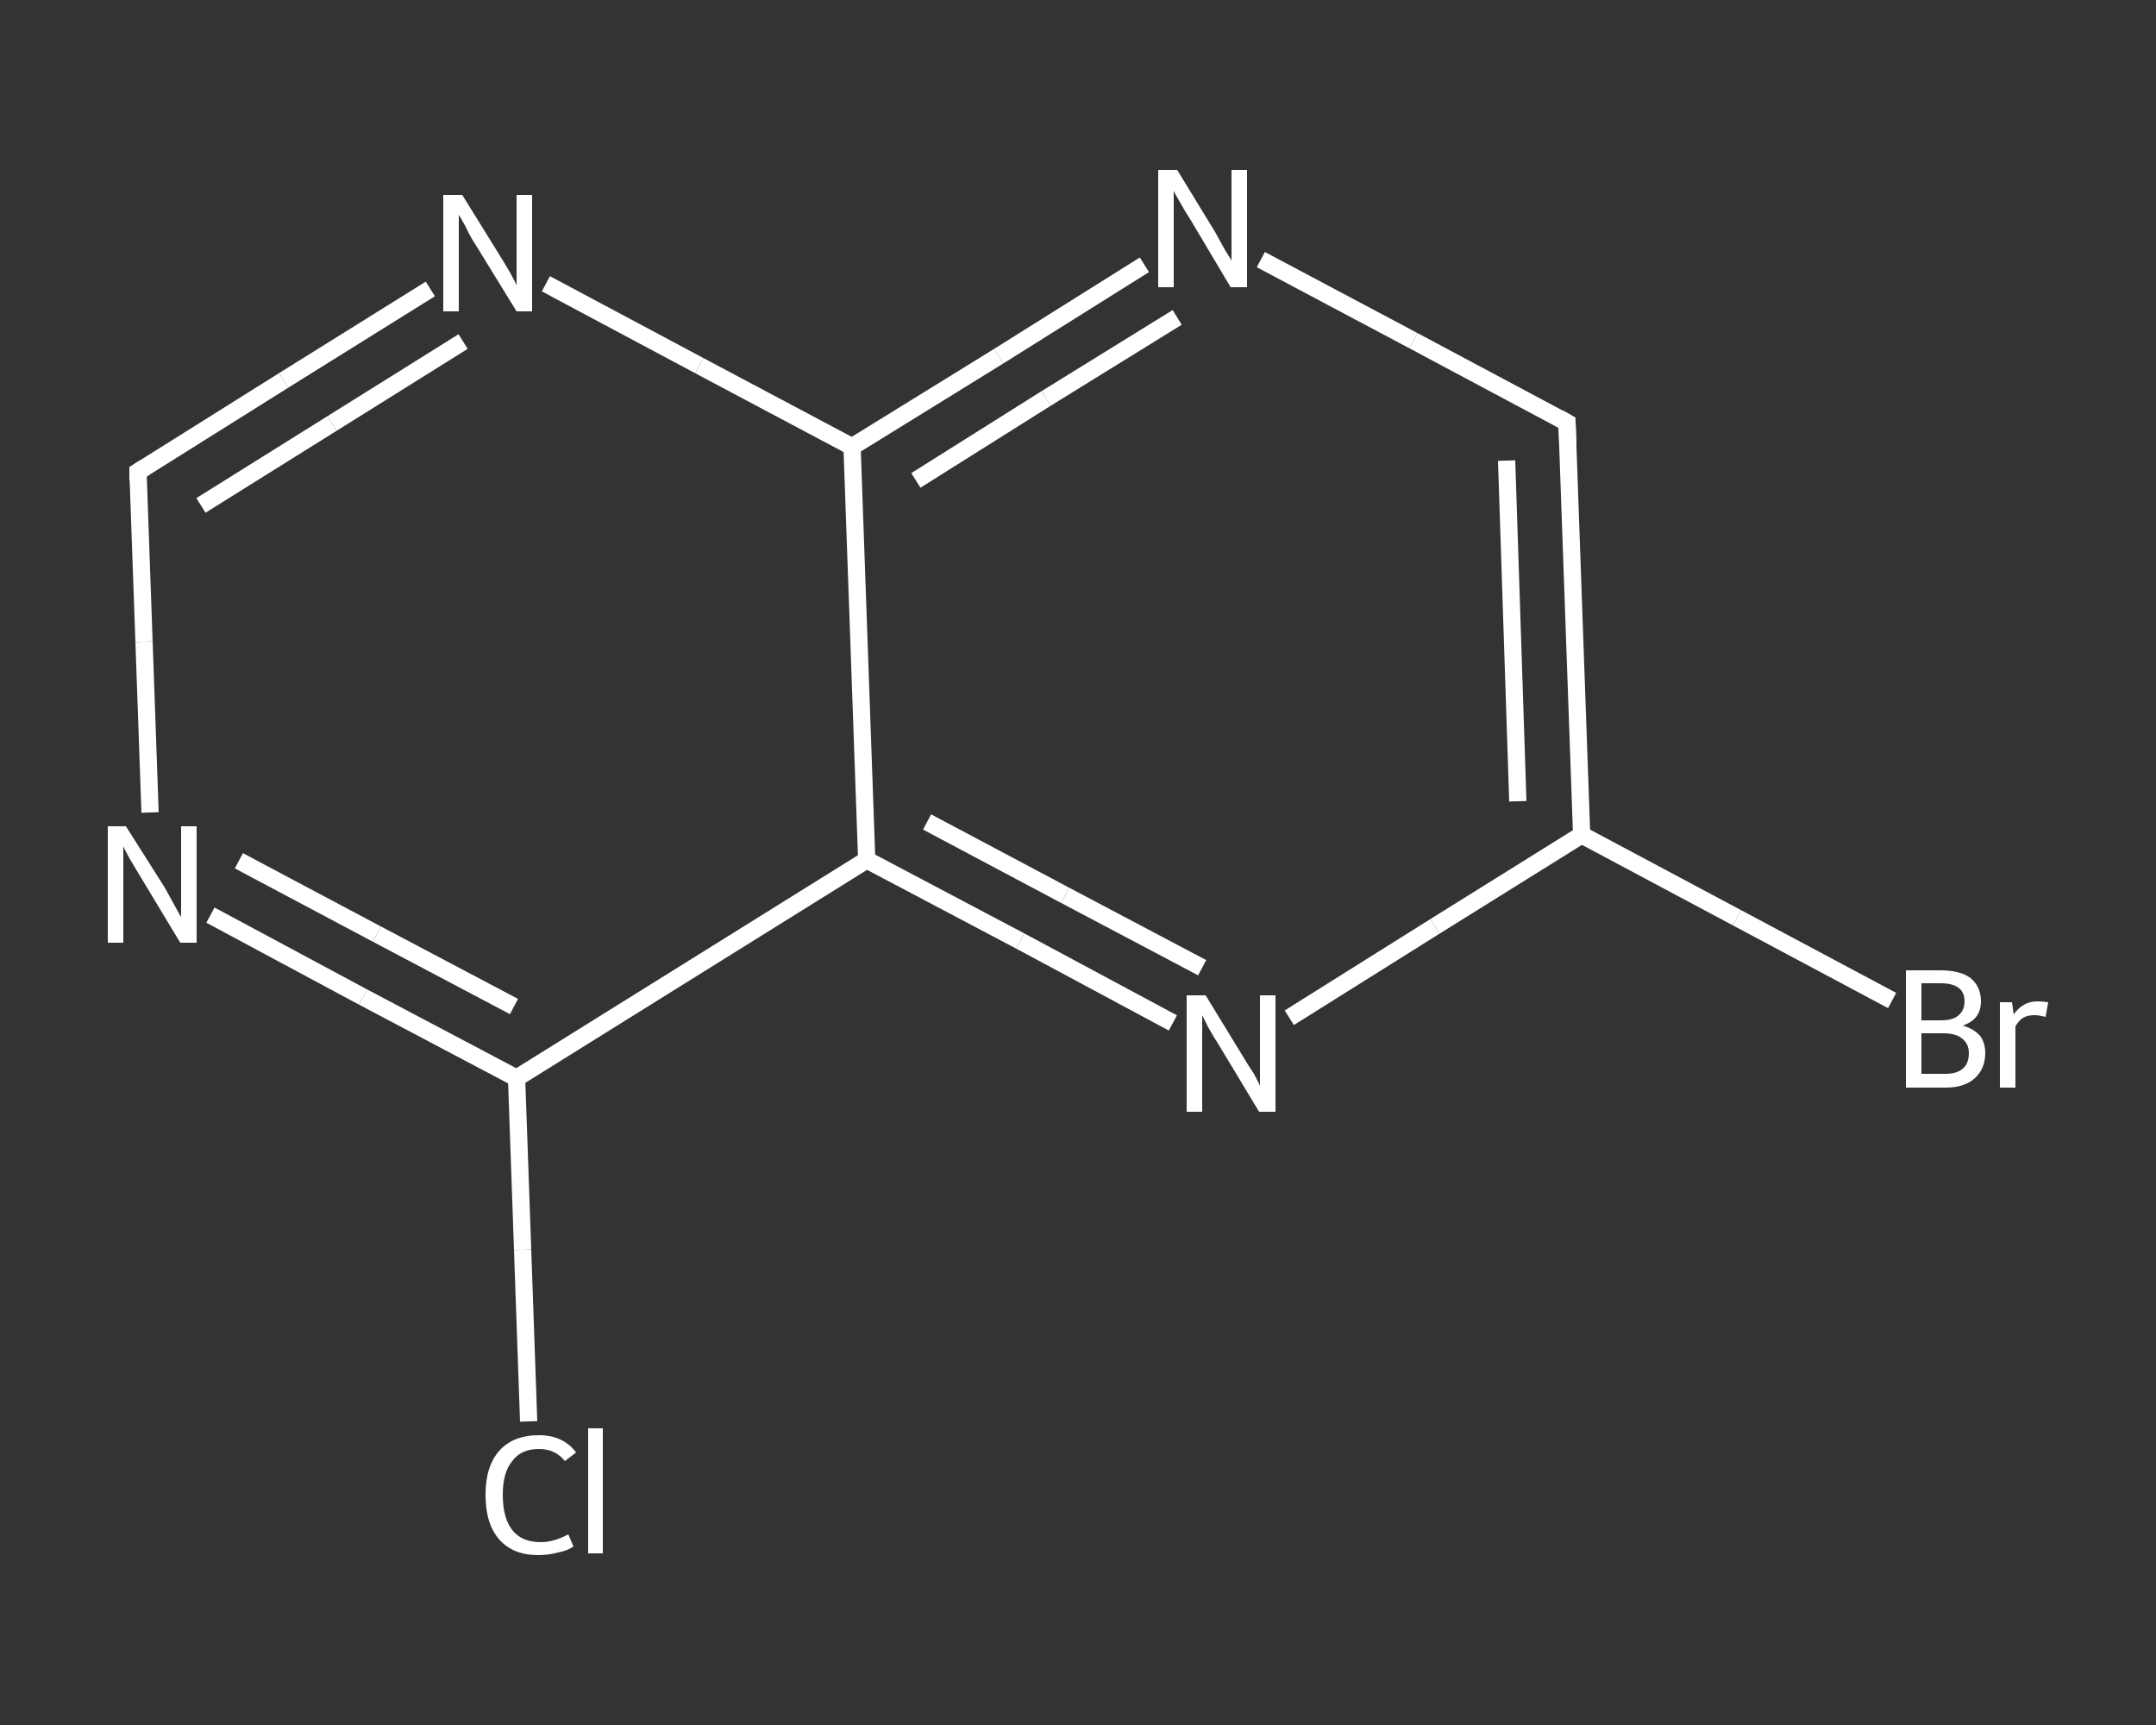 <?xml version='1.0' encoding='iso-8859-1'?>
<svg version='1.1' baseProfile='full'
              xmlns='http://www.w3.org/2000/svg'
                      xmlns:rdkit='http://www.rdkit.org/xml'
                      xmlns:xlink='http://www.w3.org/1999/xlink'
                  xml:space='preserve'
width='250px' height='200px' viewBox='0 0 250 200'>
<rect x="0" y="0" width="250" height="200" fill="#333333" stroke="none"/>
<!-- END OF HEADER -->
<rect style='opacity:1.0;fill:transparent;stroke:none' width='250.0' height='200.0' x='0.0' y='0.0'> </rect>
<path class='bond-0 atom-0 atom-1' d='M 61.3,164.8 L 60.6,144.9' style='fill:none;fill-rule:evenodd;stroke:#FFFFFF;stroke-width:2.0px;stroke-linecap:butt;stroke-linejoin:miter;stroke-opacity:1' />
<path class='bond-0 atom-0 atom-1' d='M 60.6,144.9 L 59.9,125.0' style='fill:none;fill-rule:evenodd;stroke:#FFFFFF;stroke-width:2.0px;stroke-linecap:butt;stroke-linejoin:miter;stroke-opacity:1' />
<path class='bond-1 atom-1 atom-2' d='M 59.9,125.0 L 42.1,115.6' style='fill:none;fill-rule:evenodd;stroke:#FFFFFF;stroke-width:2.0px;stroke-linecap:butt;stroke-linejoin:miter;stroke-opacity:1' />
<path class='bond-1 atom-1 atom-2' d='M 42.1,115.6 L 24.4,106.1' style='fill:none;fill-rule:evenodd;stroke:#FFFFFF;stroke-width:2.0px;stroke-linecap:butt;stroke-linejoin:miter;stroke-opacity:1' />
<path class='bond-1 atom-1 atom-2' d='M 59.6,116.7 L 43.7,108.3' style='fill:none;fill-rule:evenodd;stroke:#FFFFFF;stroke-width:2.0px;stroke-linecap:butt;stroke-linejoin:miter;stroke-opacity:1' />
<path class='bond-1 atom-1 atom-2' d='M 43.7,108.3 L 27.7,99.8' style='fill:none;fill-rule:evenodd;stroke:#FFFFFF;stroke-width:2.0px;stroke-linecap:butt;stroke-linejoin:miter;stroke-opacity:1' />
<path class='bond-2 atom-2 atom-3' d='M 17.4,94.2 L 16.7,74.4' style='fill:none;fill-rule:evenodd;stroke:#FFFFFF;stroke-width:2.0px;stroke-linecap:butt;stroke-linejoin:miter;stroke-opacity:1' />
<path class='bond-2 atom-2 atom-3' d='M 16.7,74.4 L 16.0,54.7' style='fill:none;fill-rule:evenodd;stroke:#FFFFFF;stroke-width:2.0px;stroke-linecap:butt;stroke-linejoin:miter;stroke-opacity:1' />
<path class='bond-3 atom-3 atom-4' d='M 16.0,54.7 L 32.9,44.1' style='fill:none;fill-rule:evenodd;stroke:#FFFFFF;stroke-width:2.0px;stroke-linecap:butt;stroke-linejoin:miter;stroke-opacity:1' />
<path class='bond-3 atom-3 atom-4' d='M 32.9,44.1 L 49.9,33.5' style='fill:none;fill-rule:evenodd;stroke:#FFFFFF;stroke-width:2.0px;stroke-linecap:butt;stroke-linejoin:miter;stroke-opacity:1' />
<path class='bond-3 atom-3 atom-4' d='M 23.3,58.6 L 38.5,49.1' style='fill:none;fill-rule:evenodd;stroke:#FFFFFF;stroke-width:2.0px;stroke-linecap:butt;stroke-linejoin:miter;stroke-opacity:1' />
<path class='bond-3 atom-3 atom-4' d='M 38.5,49.1 L 53.7,39.6' style='fill:none;fill-rule:evenodd;stroke:#FFFFFF;stroke-width:2.0px;stroke-linecap:butt;stroke-linejoin:miter;stroke-opacity:1' />
<path class='bond-4 atom-4 atom-5' d='M 63.3,32.9 L 81.1,42.4' style='fill:none;fill-rule:evenodd;stroke:#FFFFFF;stroke-width:2.0px;stroke-linecap:butt;stroke-linejoin:miter;stroke-opacity:1' />
<path class='bond-4 atom-4 atom-5' d='M 81.1,42.4 L 98.8,51.8' style='fill:none;fill-rule:evenodd;stroke:#FFFFFF;stroke-width:2.0px;stroke-linecap:butt;stroke-linejoin:miter;stroke-opacity:1' />
<path class='bond-5 atom-5 atom-6' d='M 98.8,51.8 L 115.8,41.3' style='fill:none;fill-rule:evenodd;stroke:#FFFFFF;stroke-width:2.0px;stroke-linecap:butt;stroke-linejoin:miter;stroke-opacity:1' />
<path class='bond-5 atom-5 atom-6' d='M 115.8,41.3 L 132.7,30.7' style='fill:none;fill-rule:evenodd;stroke:#FFFFFF;stroke-width:2.0px;stroke-linecap:butt;stroke-linejoin:miter;stroke-opacity:1' />
<path class='bond-5 atom-5 atom-6' d='M 106.2,55.7 L 121.3,46.2' style='fill:none;fill-rule:evenodd;stroke:#FFFFFF;stroke-width:2.0px;stroke-linecap:butt;stroke-linejoin:miter;stroke-opacity:1' />
<path class='bond-5 atom-5 atom-6' d='M 121.3,46.2 L 136.5,36.8' style='fill:none;fill-rule:evenodd;stroke:#FFFFFF;stroke-width:2.0px;stroke-linecap:butt;stroke-linejoin:miter;stroke-opacity:1' />
<path class='bond-6 atom-6 atom-7' d='M 146.2,30.1 L 163.9,39.5' style='fill:none;fill-rule:evenodd;stroke:#FFFFFF;stroke-width:2.0px;stroke-linecap:butt;stroke-linejoin:miter;stroke-opacity:1' />
<path class='bond-6 atom-6 atom-7' d='M 163.9,39.5 L 181.7,49.0' style='fill:none;fill-rule:evenodd;stroke:#FFFFFF;stroke-width:2.0px;stroke-linecap:butt;stroke-linejoin:miter;stroke-opacity:1' />
<path class='bond-7 atom-7 atom-8' d='M 181.7,49.0 L 183.4,96.8' style='fill:none;fill-rule:evenodd;stroke:#FFFFFF;stroke-width:2.0px;stroke-linecap:butt;stroke-linejoin:miter;stroke-opacity:1' />
<path class='bond-7 atom-7 atom-8' d='M 174.7,53.4 L 176.0,92.9' style='fill:none;fill-rule:evenodd;stroke:#FFFFFF;stroke-width:2.0px;stroke-linecap:butt;stroke-linejoin:miter;stroke-opacity:1' />
<path class='bond-8 atom-8 atom-9' d='M 183.4,96.8 L 201.4,106.4' style='fill:none;fill-rule:evenodd;stroke:#FFFFFF;stroke-width:2.0px;stroke-linecap:butt;stroke-linejoin:miter;stroke-opacity:1' />
<path class='bond-8 atom-8 atom-9' d='M 201.4,106.4 L 219.4,116.0' style='fill:none;fill-rule:evenodd;stroke:#FFFFFF;stroke-width:2.0px;stroke-linecap:butt;stroke-linejoin:miter;stroke-opacity:1' />
<path class='bond-9 atom-8 atom-10' d='M 183.4,96.8 L 166.4,107.4' style='fill:none;fill-rule:evenodd;stroke:#FFFFFF;stroke-width:2.0px;stroke-linecap:butt;stroke-linejoin:miter;stroke-opacity:1' />
<path class='bond-9 atom-8 atom-10' d='M 166.4,107.4 L 149.5,118.0' style='fill:none;fill-rule:evenodd;stroke:#FFFFFF;stroke-width:2.0px;stroke-linecap:butt;stroke-linejoin:miter;stroke-opacity:1' />
<path class='bond-10 atom-10 atom-11' d='M 136.0,118.6 L 118.3,109.1' style='fill:none;fill-rule:evenodd;stroke:#FFFFFF;stroke-width:2.0px;stroke-linecap:butt;stroke-linejoin:miter;stroke-opacity:1' />
<path class='bond-10 atom-10 atom-11' d='M 118.3,109.1 L 100.5,99.7' style='fill:none;fill-rule:evenodd;stroke:#FFFFFF;stroke-width:2.0px;stroke-linecap:butt;stroke-linejoin:miter;stroke-opacity:1' />
<path class='bond-10 atom-10 atom-11' d='M 139.4,112.2 L 123.5,103.8' style='fill:none;fill-rule:evenodd;stroke:#FFFFFF;stroke-width:2.0px;stroke-linecap:butt;stroke-linejoin:miter;stroke-opacity:1' />
<path class='bond-10 atom-10 atom-11' d='M 123.5,103.8 L 107.5,95.3' style='fill:none;fill-rule:evenodd;stroke:#FFFFFF;stroke-width:2.0px;stroke-linecap:butt;stroke-linejoin:miter;stroke-opacity:1' />
<path class='bond-11 atom-11 atom-1' d='M 100.5,99.7 L 59.9,125.0' style='fill:none;fill-rule:evenodd;stroke:#FFFFFF;stroke-width:2.0px;stroke-linecap:butt;stroke-linejoin:miter;stroke-opacity:1' />
<path class='bond-12 atom-11 atom-5' d='M 100.5,99.7 L 98.8,51.8' style='fill:none;fill-rule:evenodd;stroke:#FFFFFF;stroke-width:2.0px;stroke-linecap:butt;stroke-linejoin:miter;stroke-opacity:1' />
<path d='M 16.0,55.7 L 16.0,54.7 L 16.8,54.2' style='fill:none;stroke:#FFFFFF;stroke-width:2.0px;stroke-linecap:butt;stroke-linejoin:miter;stroke-opacity:1;' />
<path d='M 180.8,48.5 L 181.7,49.0 L 181.8,51.4' style='fill:none;stroke:#FFFFFF;stroke-width:2.0px;stroke-linecap:butt;stroke-linejoin:miter;stroke-opacity:1;' />
<path class='atom-0' d='M 56.3 173.3
Q 56.3 170.0, 57.9 168.2
Q 59.5 166.4, 62.5 166.4
Q 65.3 166.4, 66.8 168.4
L 65.5 169.4
Q 64.4 168.0, 62.5 168.0
Q 60.4 168.0, 59.4 169.4
Q 58.3 170.7, 58.3 173.3
Q 58.3 176.0, 59.4 177.4
Q 60.5 178.8, 62.7 178.8
Q 64.2 178.8, 65.9 177.9
L 66.5 179.3
Q 65.8 179.8, 64.7 180.0
Q 63.6 180.3, 62.4 180.3
Q 59.5 180.3, 57.9 178.5
Q 56.3 176.7, 56.3 173.3
' fill='#FFFFFF'/>
<path class='atom-0' d='M 68.2 165.6
L 69.9 165.6
L 69.9 180.1
L 68.2 180.1
L 68.2 165.6
' fill='#FFFFFF'/>
<path class='atom-2' d='M 14.6 95.8
L 19.1 102.9
Q 19.5 103.6, 20.2 104.9
Q 20.9 106.2, 21.0 106.3
L 21.0 95.8
L 22.8 95.8
L 22.8 109.3
L 20.9 109.3
L 16.2 101.5
Q 15.6 100.5, 15.0 99.5
Q 14.4 98.4, 14.3 98.1
L 14.3 109.3
L 12.5 109.3
L 12.5 95.8
L 14.6 95.8
' fill='#FFFFFF'/>
<path class='atom-4' d='M 53.6 22.6
L 58.0 29.7
Q 58.5 30.5, 59.2 31.7
Q 59.9 33.0, 59.9 33.1
L 59.9 22.6
L 61.7 22.6
L 61.7 36.1
L 59.9 36.1
L 55.1 28.3
Q 54.5 27.4, 54.0 26.3
Q 53.4 25.2, 53.2 24.9
L 53.2 36.1
L 51.4 36.1
L 51.4 22.6
L 53.6 22.6
' fill='#FFFFFF'/>
<path class='atom-6' d='M 136.5 19.7
L 140.9 26.9
Q 141.3 27.6, 142.0 28.9
Q 142.8 30.2, 142.8 30.2
L 142.8 19.7
L 144.6 19.7
L 144.6 33.3
L 142.7 33.3
L 138.0 25.4
Q 137.4 24.5, 136.8 23.4
Q 136.2 22.4, 136.1 22.1
L 136.1 33.3
L 134.3 33.3
L 134.3 19.7
L 136.5 19.7
' fill='#FFFFFF'/>
<path class='atom-9' d='M 227.6 118.9
Q 228.9 119.3, 229.6 120.1
Q 230.2 120.9, 230.2 122.1
Q 230.2 123.9, 229.0 125.0
Q 227.8 126.1, 225.6 126.1
L 221.0 126.1
L 221.0 112.5
L 225.0 112.5
Q 227.3 112.5, 228.5 113.4
Q 229.7 114.4, 229.7 116.1
Q 229.7 118.2, 227.6 118.9
M 222.8 114.0
L 222.8 118.3
L 225.0 118.3
Q 226.4 118.3, 227.0 117.8
Q 227.8 117.2, 227.8 116.1
Q 227.8 114.0, 225.0 114.0
L 222.8 114.0
M 225.6 124.5
Q 226.9 124.5, 227.6 123.9
Q 228.3 123.3, 228.3 122.1
Q 228.3 121.0, 227.5 120.4
Q 226.8 119.8, 225.3 119.8
L 222.8 119.8
L 222.8 124.5
L 225.6 124.5
' fill='#FFFFFF'/>
<path class='atom-9' d='M 233.3 116.2
L 233.5 117.6
Q 234.6 116.1, 236.2 116.1
Q 236.8 116.1, 237.5 116.2
L 237.2 117.9
Q 236.4 117.7, 235.9 117.7
Q 235.1 117.7, 234.6 118.0
Q 234.1 118.3, 233.7 119.0
L 233.7 126.1
L 231.9 126.1
L 231.9 116.2
L 233.3 116.2
' fill='#FFFFFF'/>
<path class='atom-10' d='M 139.8 115.4
L 144.2 122.6
Q 144.6 123.3, 145.4 124.5
Q 146.1 125.8, 146.1 125.9
L 146.1 115.4
L 147.9 115.4
L 147.9 128.9
L 146.0 128.9
L 141.3 121.1
Q 140.7 120.2, 140.1 119.1
Q 139.6 118.1, 139.4 117.7
L 139.4 128.9
L 137.6 128.9
L 137.6 115.4
L 139.8 115.4
' fill='#FFFFFF'/>
</svg>
